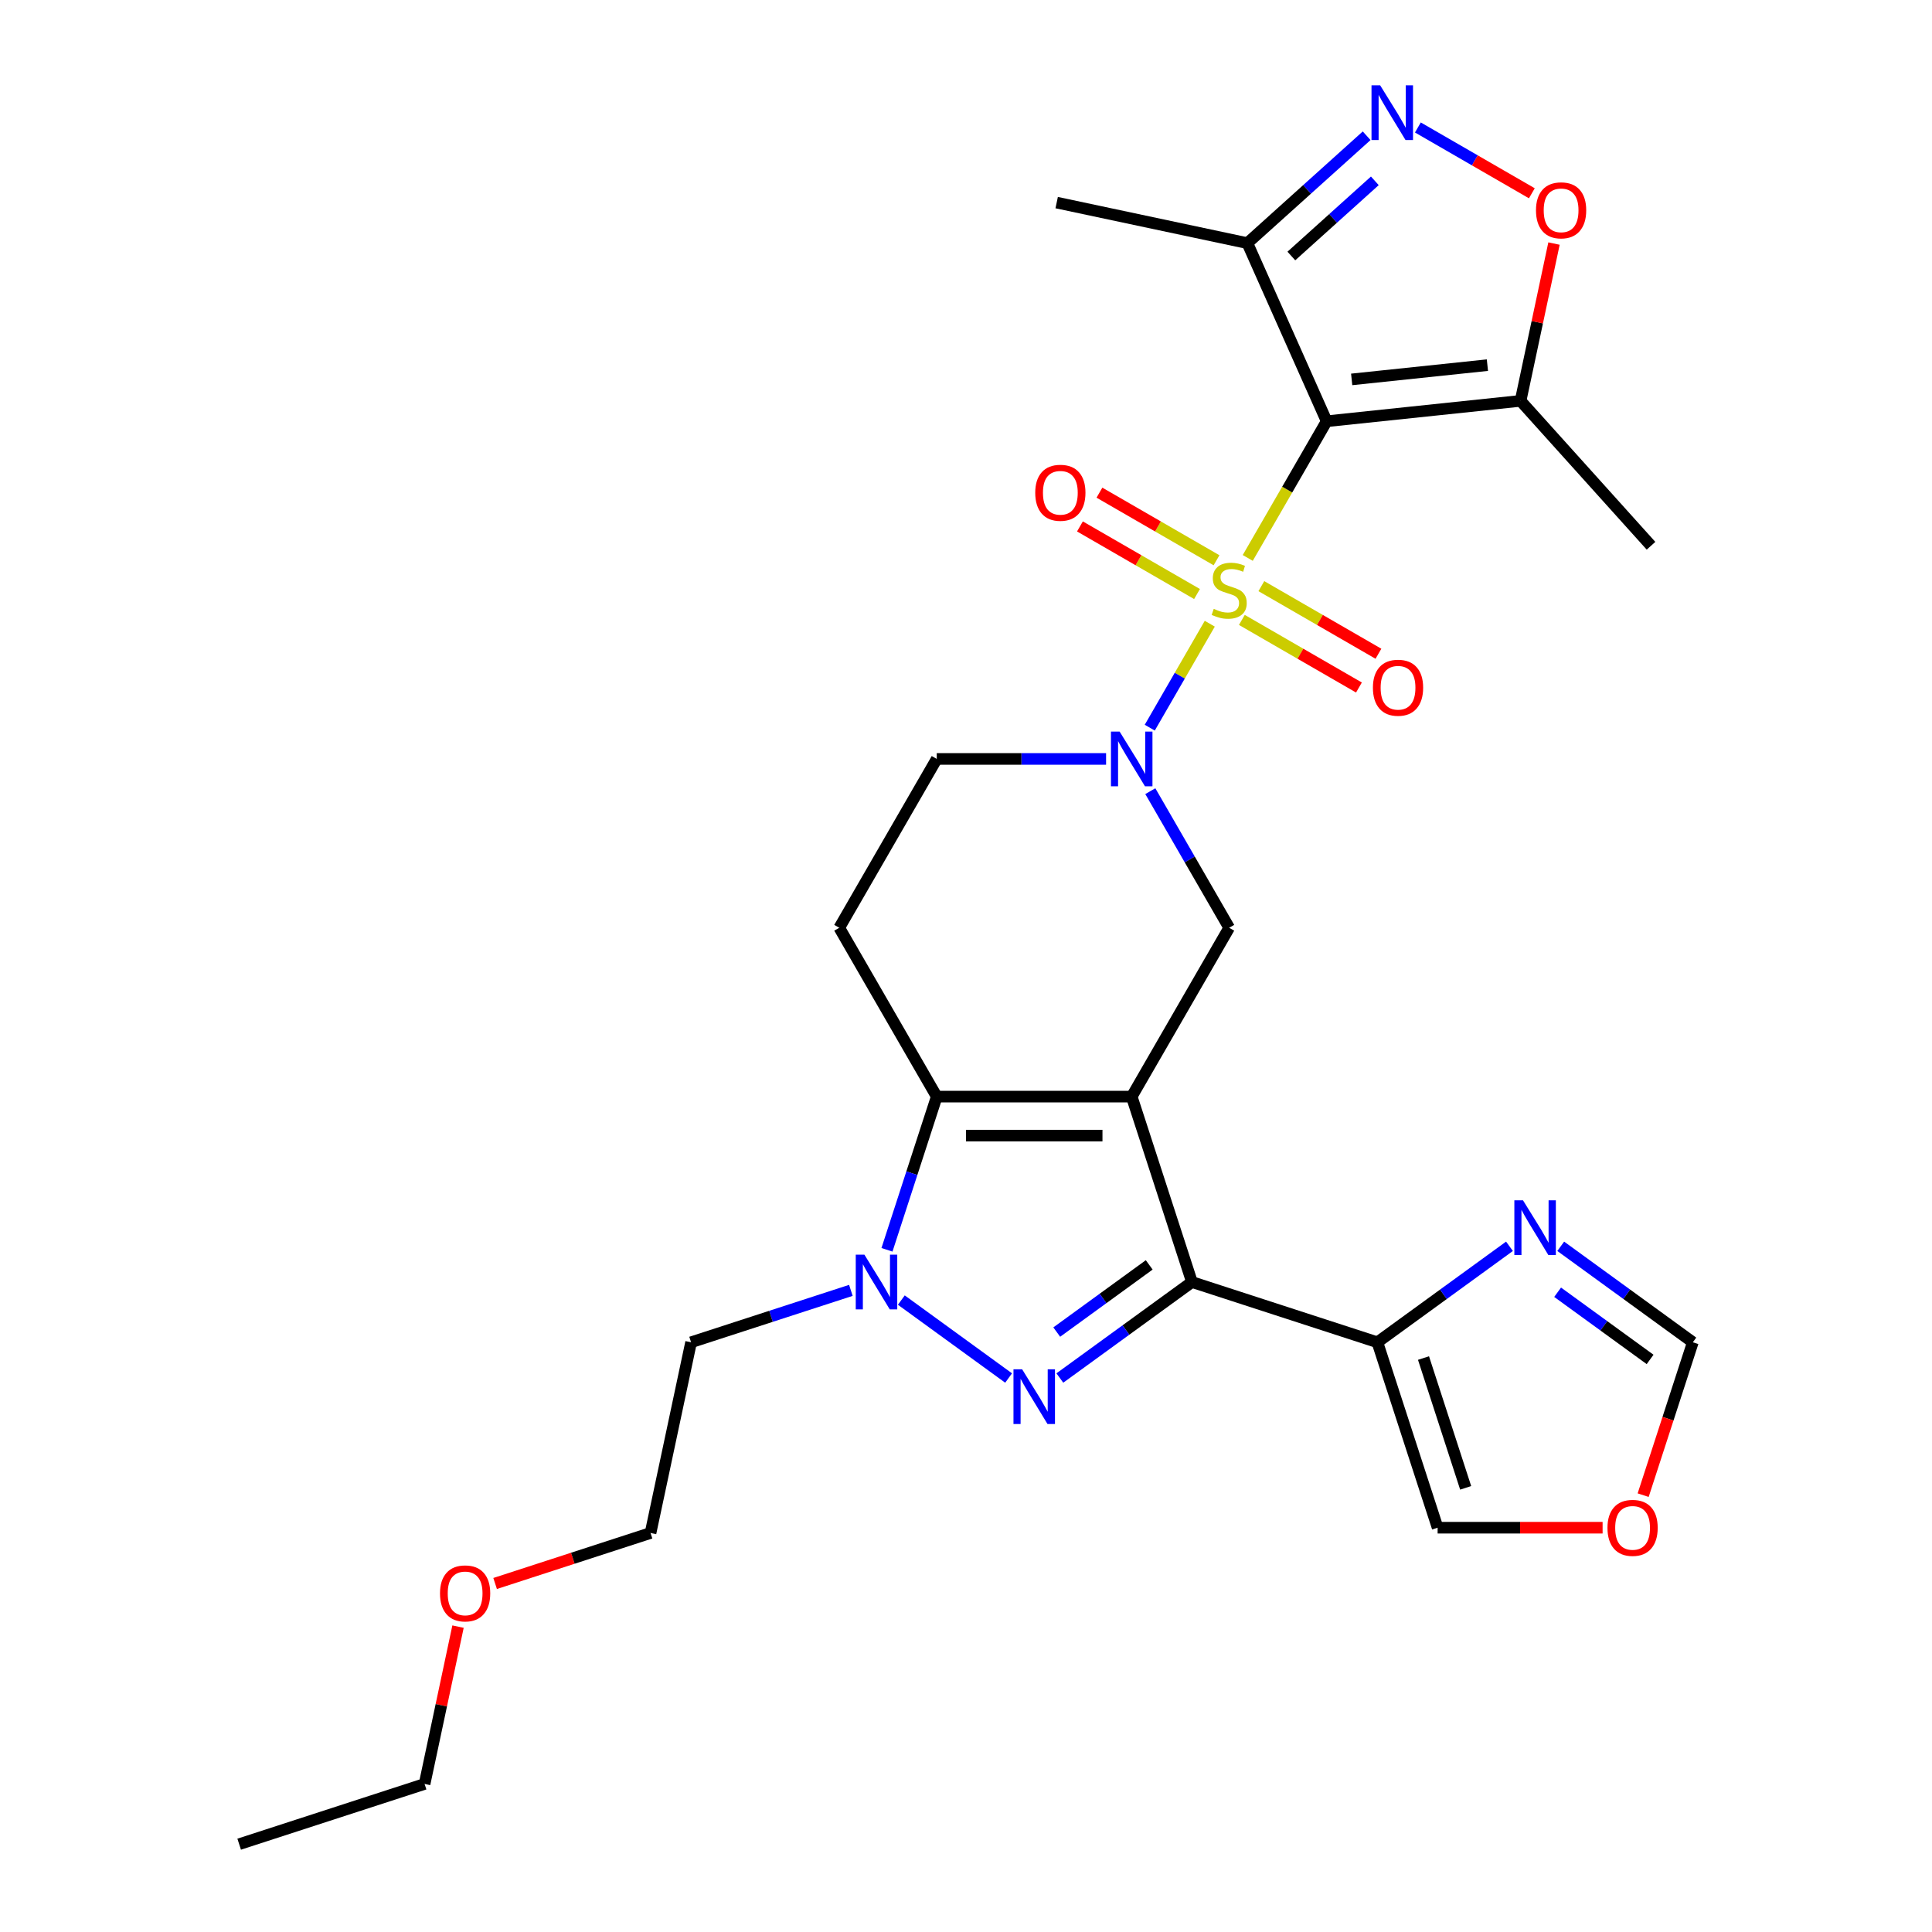 <?xml version='1.0' encoding='iso-8859-1'?>
<svg version='1.1' baseProfile='full'
              xmlns='http://www.w3.org/2000/svg'
                      xmlns:rdkit='http://www.rdkit.org/xml'
                      xmlns:xlink='http://www.w3.org/1999/xlink'
                  xml:space='preserve'
width='1000px' height='1000px' viewBox='0 0 1000 1000'>
<!-- END OF HEADER -->
<rect style='opacity:1.0;fill:#FFFFFF;stroke:none' width='1000' height='1000' x='0' y='0'> </rect>
<path class='bond-1' d='M 645.835,288.786 L 666.259,253.411' style='fill:none;fill-rule:evenodd;stroke:#CCCC00;stroke-width:6px;stroke-linecap:butt;stroke-linejoin:miter;stroke-opacity:1' />
<path class='bond-1' d='M 666.259,253.411 L 686.683,218.036' style='fill:none;fill-rule:evenodd;stroke:#000000;stroke-width:6px;stroke-linecap:butt;stroke-linejoin:miter;stroke-opacity:1' />
<path class='bond-5' d='M 626.179,322.832 L 610.646,349.736' style='fill:none;fill-rule:evenodd;stroke:#CCCC00;stroke-width:6px;stroke-linecap:butt;stroke-linejoin:miter;stroke-opacity:1' />
<path class='bond-5' d='M 610.646,349.736 L 595.112,376.641' style='fill:none;fill-rule:evenodd;stroke:#0000FF;stroke-width:6px;stroke-linecap:butt;stroke-linejoin:miter;stroke-opacity:1' />
<path class='bond-15' d='M 629.67,289.991 L 599.369,272.496' style='fill:none;fill-rule:evenodd;stroke:#CCCC00;stroke-width:6px;stroke-linecap:butt;stroke-linejoin:miter;stroke-opacity:1' />
<path class='bond-15' d='M 599.369,272.496 L 569.068,255.002' style='fill:none;fill-rule:evenodd;stroke:#FF0000;stroke-width:6px;stroke-linecap:butt;stroke-linejoin:miter;stroke-opacity:1' />
<path class='bond-15' d='M 619.578,307.469 L 589.277,289.975' style='fill:none;fill-rule:evenodd;stroke:#CCCC00;stroke-width:6px;stroke-linecap:butt;stroke-linejoin:miter;stroke-opacity:1' />
<path class='bond-15' d='M 589.277,289.975 L 558.976,272.481' style='fill:none;fill-rule:evenodd;stroke:#FF0000;stroke-width:6px;stroke-linecap:butt;stroke-linejoin:miter;stroke-opacity:1' />
<path class='bond-16' d='M 642.784,320.867 L 673.085,338.361' style='fill:none;fill-rule:evenodd;stroke:#CCCC00;stroke-width:6px;stroke-linecap:butt;stroke-linejoin:miter;stroke-opacity:1' />
<path class='bond-16' d='M 673.085,338.361 L 703.386,355.856' style='fill:none;fill-rule:evenodd;stroke:#FF0000;stroke-width:6px;stroke-linecap:butt;stroke-linejoin:miter;stroke-opacity:1' />
<path class='bond-16' d='M 652.875,303.389 L 683.176,320.883' style='fill:none;fill-rule:evenodd;stroke:#CCCC00;stroke-width:6px;stroke-linecap:butt;stroke-linejoin:miter;stroke-opacity:1' />
<path class='bond-16' d='M 683.176,320.883 L 713.477,338.377' style='fill:none;fill-rule:evenodd;stroke:#FF0000;stroke-width:6px;stroke-linecap:butt;stroke-linejoin:miter;stroke-opacity:1' />
<path class='bond-0' d='M 585.771,567.607 L 636.227,480.214' style='fill:none;fill-rule:evenodd;stroke:#000000;stroke-width:6px;stroke-linecap:butt;stroke-linejoin:miter;stroke-opacity:1' />
<path class='bond-2' d='M 585.771,567.607 L 616.954,663.58' style='fill:none;fill-rule:evenodd;stroke:#000000;stroke-width:6px;stroke-linecap:butt;stroke-linejoin:miter;stroke-opacity:1' />
<path class='bond-29' d='M 585.771,567.607 L 484.858,567.607' style='fill:none;fill-rule:evenodd;stroke:#000000;stroke-width:6px;stroke-linecap:butt;stroke-linejoin:miter;stroke-opacity:1' />
<path class='bond-29' d='M 570.634,587.789 L 499.995,587.789' style='fill:none;fill-rule:evenodd;stroke:#000000;stroke-width:6px;stroke-linecap:butt;stroke-linejoin:miter;stroke-opacity:1' />
<path class='bond-10' d='M 686.683,218.036 L 787.042,207.488' style='fill:none;fill-rule:evenodd;stroke:#000000;stroke-width:6px;stroke-linecap:butt;stroke-linejoin:miter;stroke-opacity:1' />
<path class='bond-10' d='M 699.627,196.382 L 769.879,188.998' style='fill:none;fill-rule:evenodd;stroke:#000000;stroke-width:6px;stroke-linecap:butt;stroke-linejoin:miter;stroke-opacity:1' />
<path class='bond-11' d='M 686.683,218.036 L 645.638,125.848' style='fill:none;fill-rule:evenodd;stroke:#000000;stroke-width:6px;stroke-linecap:butt;stroke-linejoin:miter;stroke-opacity:1' />
<path class='bond-3' d='M 616.954,663.58 L 582.766,688.42' style='fill:none;fill-rule:evenodd;stroke:#000000;stroke-width:6px;stroke-linecap:butt;stroke-linejoin:miter;stroke-opacity:1' />
<path class='bond-3' d='M 582.766,688.42 L 548.577,713.259' style='fill:none;fill-rule:evenodd;stroke:#0000FF;stroke-width:6px;stroke-linecap:butt;stroke-linejoin:miter;stroke-opacity:1' />
<path class='bond-3' d='M 594.835,654.704 L 570.903,672.092' style='fill:none;fill-rule:evenodd;stroke:#000000;stroke-width:6px;stroke-linecap:butt;stroke-linejoin:miter;stroke-opacity:1' />
<path class='bond-3' d='M 570.903,672.092 L 546.971,689.479' style='fill:none;fill-rule:evenodd;stroke:#0000FF;stroke-width:6px;stroke-linecap:butt;stroke-linejoin:miter;stroke-opacity:1' />
<path class='bond-9' d='M 616.954,663.58 L 712.928,694.764' style='fill:none;fill-rule:evenodd;stroke:#000000;stroke-width:6px;stroke-linecap:butt;stroke-linejoin:miter;stroke-opacity:1' />
<path class='bond-30' d='M 522.052,713.259 L 466.528,672.918' style='fill:none;fill-rule:evenodd;stroke:#0000FF;stroke-width:6px;stroke-linecap:butt;stroke-linejoin:miter;stroke-opacity:1' />
<path class='bond-4' d='M 484.858,567.607 L 434.402,480.214' style='fill:none;fill-rule:evenodd;stroke:#000000;stroke-width:6px;stroke-linecap:butt;stroke-linejoin:miter;stroke-opacity:1' />
<path class='bond-6' d='M 484.858,567.607 L 471.977,607.252' style='fill:none;fill-rule:evenodd;stroke:#000000;stroke-width:6px;stroke-linecap:butt;stroke-linejoin:miter;stroke-opacity:1' />
<path class='bond-6' d='M 471.977,607.252 L 459.095,646.897' style='fill:none;fill-rule:evenodd;stroke:#0000FF;stroke-width:6px;stroke-linecap:butt;stroke-linejoin:miter;stroke-opacity:1' />
<path class='bond-7' d='M 595.402,409.504 L 615.815,444.859' style='fill:none;fill-rule:evenodd;stroke:#0000FF;stroke-width:6px;stroke-linecap:butt;stroke-linejoin:miter;stroke-opacity:1' />
<path class='bond-7' d='M 615.815,444.859 L 636.227,480.214' style='fill:none;fill-rule:evenodd;stroke:#000000;stroke-width:6px;stroke-linecap:butt;stroke-linejoin:miter;stroke-opacity:1' />
<path class='bond-17' d='M 572.508,392.822 L 528.683,392.822' style='fill:none;fill-rule:evenodd;stroke:#0000FF;stroke-width:6px;stroke-linecap:butt;stroke-linejoin:miter;stroke-opacity:1' />
<path class='bond-17' d='M 528.683,392.822 L 484.858,392.822' style='fill:none;fill-rule:evenodd;stroke:#000000;stroke-width:6px;stroke-linecap:butt;stroke-linejoin:miter;stroke-opacity:1' />
<path class='bond-21' d='M 440.412,667.89 L 399.057,681.327' style='fill:none;fill-rule:evenodd;stroke:#0000FF;stroke-width:6px;stroke-linecap:butt;stroke-linejoin:miter;stroke-opacity:1' />
<path class='bond-21' d='M 399.057,681.327 L 357.701,694.764' style='fill:none;fill-rule:evenodd;stroke:#000000;stroke-width:6px;stroke-linecap:butt;stroke-linejoin:miter;stroke-opacity:1' />
<path class='bond-8' d='M 707.368,70.267 L 676.503,98.057' style='fill:none;fill-rule:evenodd;stroke:#0000FF;stroke-width:6px;stroke-linecap:butt;stroke-linejoin:miter;stroke-opacity:1' />
<path class='bond-8' d='M 676.503,98.057 L 645.638,125.848' style='fill:none;fill-rule:evenodd;stroke:#000000;stroke-width:6px;stroke-linecap:butt;stroke-linejoin:miter;stroke-opacity:1' />
<path class='bond-8' d='M 711.613,93.602 L 690.008,113.056' style='fill:none;fill-rule:evenodd;stroke:#0000FF;stroke-width:6px;stroke-linecap:butt;stroke-linejoin:miter;stroke-opacity:1' />
<path class='bond-8' d='M 690.008,113.056 L 668.402,132.51' style='fill:none;fill-rule:evenodd;stroke:#000000;stroke-width:6px;stroke-linecap:butt;stroke-linejoin:miter;stroke-opacity:1' />
<path class='bond-28' d='M 733.893,65.982 L 763.388,83.011' style='fill:none;fill-rule:evenodd;stroke:#0000FF;stroke-width:6px;stroke-linecap:butt;stroke-linejoin:miter;stroke-opacity:1' />
<path class='bond-28' d='M 763.388,83.011 L 792.883,100.04' style='fill:none;fill-rule:evenodd;stroke:#FF0000;stroke-width:6px;stroke-linecap:butt;stroke-linejoin:miter;stroke-opacity:1' />
<path class='bond-13' d='M 712.928,694.764 L 747.116,669.924' style='fill:none;fill-rule:evenodd;stroke:#000000;stroke-width:6px;stroke-linecap:butt;stroke-linejoin:miter;stroke-opacity:1' />
<path class='bond-13' d='M 747.116,669.924 L 781.305,645.085' style='fill:none;fill-rule:evenodd;stroke:#0000FF;stroke-width:6px;stroke-linecap:butt;stroke-linejoin:miter;stroke-opacity:1' />
<path class='bond-19' d='M 712.928,694.764 L 744.111,790.737' style='fill:none;fill-rule:evenodd;stroke:#000000;stroke-width:6px;stroke-linecap:butt;stroke-linejoin:miter;stroke-opacity:1' />
<path class='bond-19' d='M 736.8,702.923 L 758.628,770.104' style='fill:none;fill-rule:evenodd;stroke:#000000;stroke-width:6px;stroke-linecap:butt;stroke-linejoin:miter;stroke-opacity:1' />
<path class='bond-12' d='M 787.042,207.488 L 795.696,166.776' style='fill:none;fill-rule:evenodd;stroke:#000000;stroke-width:6px;stroke-linecap:butt;stroke-linejoin:miter;stroke-opacity:1' />
<path class='bond-12' d='M 795.696,166.776 L 804.35,126.064' style='fill:none;fill-rule:evenodd;stroke:#FF0000;stroke-width:6px;stroke-linecap:butt;stroke-linejoin:miter;stroke-opacity:1' />
<path class='bond-22' d='M 787.042,207.488 L 854.566,282.481' style='fill:none;fill-rule:evenodd;stroke:#000000;stroke-width:6px;stroke-linecap:butt;stroke-linejoin:miter;stroke-opacity:1' />
<path class='bond-23' d='M 645.638,125.848 L 546.931,104.867' style='fill:none;fill-rule:evenodd;stroke:#000000;stroke-width:6px;stroke-linecap:butt;stroke-linejoin:miter;stroke-opacity:1' />
<path class='bond-18' d='M 807.83,645.085 L 842.019,669.924' style='fill:none;fill-rule:evenodd;stroke:#0000FF;stroke-width:6px;stroke-linecap:butt;stroke-linejoin:miter;stroke-opacity:1' />
<path class='bond-18' d='M 842.019,669.924 L 876.207,694.764' style='fill:none;fill-rule:evenodd;stroke:#000000;stroke-width:6px;stroke-linecap:butt;stroke-linejoin:miter;stroke-opacity:1' />
<path class='bond-18' d='M 806.224,668.865 L 830.156,686.252' style='fill:none;fill-rule:evenodd;stroke:#0000FF;stroke-width:6px;stroke-linecap:butt;stroke-linejoin:miter;stroke-opacity:1' />
<path class='bond-18' d='M 830.156,686.252 L 854.088,703.64' style='fill:none;fill-rule:evenodd;stroke:#000000;stroke-width:6px;stroke-linecap:butt;stroke-linejoin:miter;stroke-opacity:1' />
<path class='bond-14' d='M 434.402,480.214 L 484.858,392.822' style='fill:none;fill-rule:evenodd;stroke:#000000;stroke-width:6px;stroke-linecap:butt;stroke-linejoin:miter;stroke-opacity:1' />
<path class='bond-31' d='M 876.207,694.764 L 863.352,734.329' style='fill:none;fill-rule:evenodd;stroke:#000000;stroke-width:6px;stroke-linecap:butt;stroke-linejoin:miter;stroke-opacity:1' />
<path class='bond-31' d='M 863.352,734.329 L 850.496,773.894' style='fill:none;fill-rule:evenodd;stroke:#FF0000;stroke-width:6px;stroke-linecap:butt;stroke-linejoin:miter;stroke-opacity:1' />
<path class='bond-20' d='M 744.111,790.737 L 786.806,790.737' style='fill:none;fill-rule:evenodd;stroke:#000000;stroke-width:6px;stroke-linecap:butt;stroke-linejoin:miter;stroke-opacity:1' />
<path class='bond-20' d='M 786.806,790.737 L 829.501,790.737' style='fill:none;fill-rule:evenodd;stroke:#FF0000;stroke-width:6px;stroke-linecap:butt;stroke-linejoin:miter;stroke-opacity:1' />
<path class='bond-25' d='M 357.701,694.764 L 336.72,793.471' style='fill:none;fill-rule:evenodd;stroke:#000000;stroke-width:6px;stroke-linecap:butt;stroke-linejoin:miter;stroke-opacity:1' />
<path class='bond-24' d='M 256.27,819.611 L 296.495,806.541' style='fill:none;fill-rule:evenodd;stroke:#FF0000;stroke-width:6px;stroke-linecap:butt;stroke-linejoin:miter;stroke-opacity:1' />
<path class='bond-24' d='M 296.495,806.541 L 336.72,793.471' style='fill:none;fill-rule:evenodd;stroke:#000000;stroke-width:6px;stroke-linecap:butt;stroke-linejoin:miter;stroke-opacity:1' />
<path class='bond-26' d='M 237.073,841.937 L 228.42,882.65' style='fill:none;fill-rule:evenodd;stroke:#FF0000;stroke-width:6px;stroke-linecap:butt;stroke-linejoin:miter;stroke-opacity:1' />
<path class='bond-26' d='M 228.42,882.65 L 219.766,923.362' style='fill:none;fill-rule:evenodd;stroke:#000000;stroke-width:6px;stroke-linecap:butt;stroke-linejoin:miter;stroke-opacity:1' />
<path class='bond-27' d='M 219.766,923.362 L 123.793,954.545' style='fill:none;fill-rule:evenodd;stroke:#000000;stroke-width:6px;stroke-linecap:butt;stroke-linejoin:miter;stroke-opacity:1' />
<path  class='atom-0' d='M 628.227 315.149
Q 628.547 315.269, 629.867 315.829
Q 631.187 316.389, 632.627 316.749
Q 634.107 317.069, 635.547 317.069
Q 638.227 317.069, 639.787 315.789
Q 641.347 314.469, 641.347 312.189
Q 641.347 310.629, 640.547 309.669
Q 639.787 308.709, 638.587 308.189
Q 637.387 307.669, 635.387 307.069
Q 632.867 306.309, 631.347 305.589
Q 629.867 304.869, 628.787 303.349
Q 627.747 301.829, 627.747 299.269
Q 627.747 295.709, 630.147 293.509
Q 632.587 291.309, 637.387 291.309
Q 640.667 291.309, 644.387 292.869
L 643.467 295.949
Q 640.067 294.549, 637.507 294.549
Q 634.747 294.549, 633.227 295.709
Q 631.707 296.829, 631.747 298.789
Q 631.747 300.309, 632.507 301.229
Q 633.307 302.149, 634.427 302.669
Q 635.587 303.189, 637.507 303.789
Q 640.067 304.589, 641.587 305.389
Q 643.107 306.189, 644.187 307.829
Q 645.307 309.429, 645.307 312.189
Q 645.307 316.109, 642.667 318.229
Q 640.067 320.309, 635.707 320.309
Q 633.187 320.309, 631.267 319.749
Q 629.387 319.229, 627.147 318.309
L 628.227 315.149
' fill='#CCCC00'/>
<path  class='atom-4' d='M 529.054 708.735
L 538.334 723.735
Q 539.254 725.215, 540.734 727.895
Q 542.214 730.575, 542.294 730.735
L 542.294 708.735
L 546.054 708.735
L 546.054 737.055
L 542.174 737.055
L 532.214 720.655
Q 531.054 718.735, 529.814 716.535
Q 528.614 714.335, 528.254 713.655
L 528.254 737.055
L 524.574 737.055
L 524.574 708.735
L 529.054 708.735
' fill='#0000FF'/>
<path  class='atom-6' d='M 579.511 378.662
L 588.791 393.662
Q 589.711 395.142, 591.191 397.822
Q 592.671 400.502, 592.751 400.662
L 592.751 378.662
L 596.511 378.662
L 596.511 406.982
L 592.631 406.982
L 582.671 390.582
Q 581.511 388.662, 580.271 386.462
Q 579.071 384.262, 578.711 383.582
L 578.711 406.982
L 575.031 406.982
L 575.031 378.662
L 579.511 378.662
' fill='#0000FF'/>
<path  class='atom-7' d='M 447.415 649.42
L 456.695 664.42
Q 457.615 665.9, 459.095 668.58
Q 460.575 671.26, 460.655 671.42
L 460.655 649.42
L 464.415 649.42
L 464.415 677.74
L 460.535 677.74
L 450.575 661.34
Q 449.415 659.42, 448.175 657.22
Q 446.975 655.02, 446.615 654.34
L 446.615 677.74
L 442.935 677.74
L 442.935 649.42
L 447.415 649.42
' fill='#0000FF'/>
<path  class='atom-9' d='M 714.371 44.165
L 723.651 59.165
Q 724.571 60.645, 726.051 63.325
Q 727.531 66.005, 727.611 66.165
L 727.611 44.165
L 731.371 44.165
L 731.371 72.485
L 727.491 72.485
L 717.531 56.085
Q 716.371 54.165, 715.131 51.965
Q 713.931 49.765, 713.571 49.085
L 713.571 72.485
L 709.891 72.485
L 709.891 44.165
L 714.371 44.165
' fill='#0000FF'/>
<path  class='atom-13' d='M 795.023 108.861
Q 795.023 102.061, 798.383 98.261
Q 801.743 94.461, 808.023 94.461
Q 814.303 94.461, 817.663 98.261
Q 821.023 102.061, 821.023 108.861
Q 821.023 115.741, 817.623 119.661
Q 814.223 123.541, 808.023 123.541
Q 801.783 123.541, 798.383 119.661
Q 795.023 115.781, 795.023 108.861
M 808.023 120.341
Q 812.343 120.341, 814.663 117.461
Q 817.023 114.541, 817.023 108.861
Q 817.023 103.301, 814.663 100.501
Q 812.343 97.661, 808.023 97.661
Q 803.703 97.661, 801.343 100.461
Q 799.023 103.261, 799.023 108.861
Q 799.023 114.581, 801.343 117.461
Q 803.703 120.341, 808.023 120.341
' fill='#FF0000'/>
<path  class='atom-14' d='M 788.307 621.289
L 797.587 636.289
Q 798.507 637.769, 799.987 640.449
Q 801.467 643.129, 801.547 643.289
L 801.547 621.289
L 805.307 621.289
L 805.307 649.609
L 801.427 649.609
L 791.467 633.209
Q 790.307 631.289, 789.067 629.089
Q 787.867 626.889, 787.507 626.209
L 787.507 649.609
L 783.827 649.609
L 783.827 621.289
L 788.307 621.289
' fill='#0000FF'/>
<path  class='atom-16' d='M 535.834 255.053
Q 535.834 248.253, 539.194 244.453
Q 542.554 240.653, 548.834 240.653
Q 555.114 240.653, 558.474 244.453
Q 561.834 248.253, 561.834 255.053
Q 561.834 261.933, 558.434 265.853
Q 555.034 269.733, 548.834 269.733
Q 542.594 269.733, 539.194 265.853
Q 535.834 261.973, 535.834 255.053
M 548.834 266.533
Q 553.154 266.533, 555.474 263.653
Q 557.834 260.733, 557.834 255.053
Q 557.834 249.493, 555.474 246.693
Q 553.154 243.853, 548.834 243.853
Q 544.514 243.853, 542.154 246.653
Q 539.834 249.453, 539.834 255.053
Q 539.834 260.773, 542.154 263.653
Q 544.514 266.533, 548.834 266.533
' fill='#FF0000'/>
<path  class='atom-17' d='M 710.619 355.965
Q 710.619 349.165, 713.979 345.365
Q 717.339 341.565, 723.619 341.565
Q 729.899 341.565, 733.259 345.365
Q 736.619 349.165, 736.619 355.965
Q 736.619 362.845, 733.219 366.765
Q 729.819 370.645, 723.619 370.645
Q 717.379 370.645, 713.979 366.765
Q 710.619 362.885, 710.619 355.965
M 723.619 367.445
Q 727.939 367.445, 730.259 364.565
Q 732.619 361.645, 732.619 355.965
Q 732.619 350.405, 730.259 347.605
Q 727.939 344.765, 723.619 344.765
Q 719.299 344.765, 716.939 347.565
Q 714.619 350.365, 714.619 355.965
Q 714.619 361.685, 716.939 364.565
Q 719.299 367.445, 723.619 367.445
' fill='#FF0000'/>
<path  class='atom-21' d='M 832.024 790.817
Q 832.024 784.017, 835.384 780.217
Q 838.744 776.417, 845.024 776.417
Q 851.304 776.417, 854.664 780.217
Q 858.024 784.017, 858.024 790.817
Q 858.024 797.697, 854.624 801.617
Q 851.224 805.497, 845.024 805.497
Q 838.784 805.497, 835.384 801.617
Q 832.024 797.737, 832.024 790.817
M 845.024 802.297
Q 849.344 802.297, 851.664 799.417
Q 854.024 796.497, 854.024 790.817
Q 854.024 785.257, 851.664 782.457
Q 849.344 779.617, 845.024 779.617
Q 840.704 779.617, 838.344 782.417
Q 836.024 785.217, 836.024 790.817
Q 836.024 796.537, 838.344 799.417
Q 840.704 802.297, 845.024 802.297
' fill='#FF0000'/>
<path  class='atom-25' d='M 227.747 824.735
Q 227.747 817.935, 231.107 814.135
Q 234.467 810.335, 240.747 810.335
Q 247.027 810.335, 250.387 814.135
Q 253.747 817.935, 253.747 824.735
Q 253.747 831.615, 250.347 835.535
Q 246.947 839.415, 240.747 839.415
Q 234.507 839.415, 231.107 835.535
Q 227.747 831.655, 227.747 824.735
M 240.747 836.215
Q 245.067 836.215, 247.387 833.335
Q 249.747 830.415, 249.747 824.735
Q 249.747 819.175, 247.387 816.375
Q 245.067 813.535, 240.747 813.535
Q 236.427 813.535, 234.067 816.335
Q 231.747 819.135, 231.747 824.735
Q 231.747 830.455, 234.067 833.335
Q 236.427 836.215, 240.747 836.215
' fill='#FF0000'/>
</svg>
